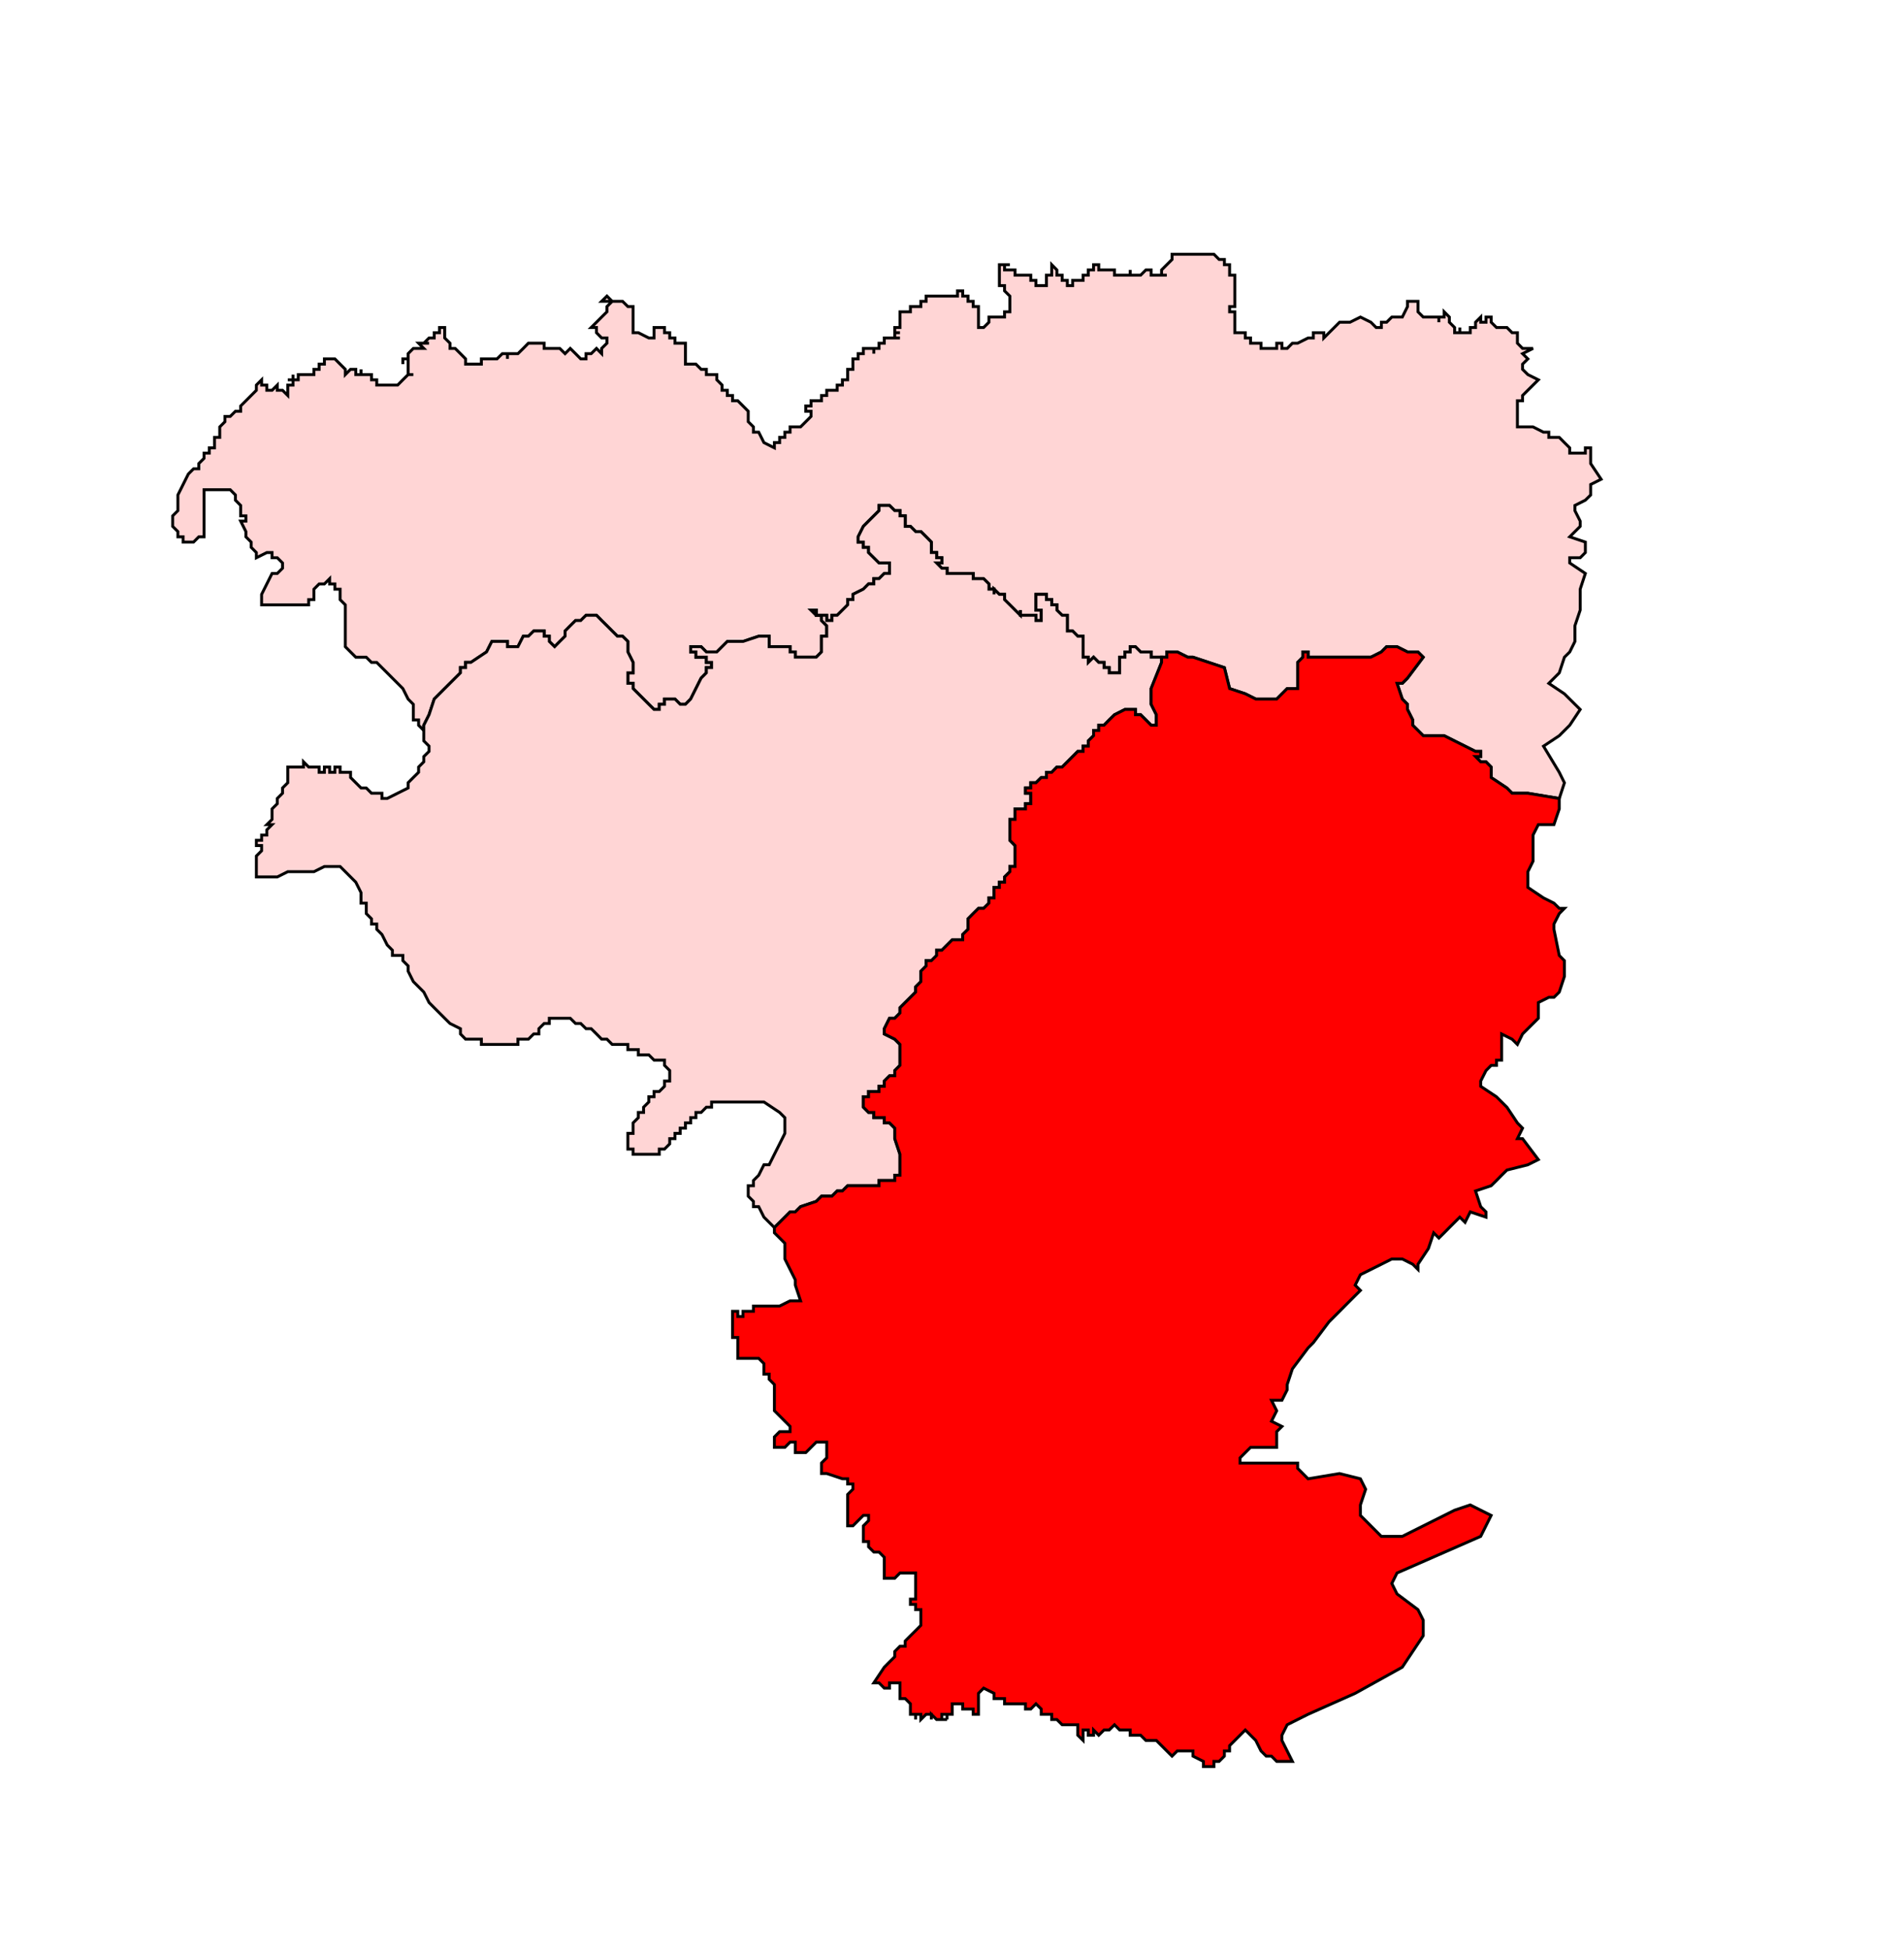 <?xml version="1.0" encoding="UTF-8" standalone="no"?>
<!-- Generator: Adobe Illustrator 15.0.3, SVG Export Plug-In . SVG Version: 6.00 Build 0)  -->

<svg
   version="1.1"
   id="Ebene_1"
   x="0px"
   y="0px"
   width="983.911"
   height="1007.667"
   viewBox="0 0 983.911 1007.667"
   enable-background="new 0 0 1369 1338.493"
   xml:space="preserve"
   sodipodi:docname="201-Bharthana.svg"
   inkscape:version="1.1.1 (3bf5ae0d25, 2021-09-20)"
   xmlns:inkscape="http://www.inkscape.org/namespaces/inkscape"
   xmlns:sodipodi="http://sodipodi.sourceforge.net/DTD/sodipodi-0.dtd"
   xmlns="http://www.w3.org/2000/svg"
   xmlns:svg="http://www.w3.org/2000/svg"><defs
   id="defs2805">
	
	
	
	
	
	
	
	
	
	
	
	
	
	
	
	
	
	
	
	
	
	
	
	
	
	
	
	
	
	
	
	
	
	
	
	
	
	
	
	
	
	
	
	
	
	
	
	
	
	
	
	
	
	
	
	
	
	
	
	
	
	
	
	
	
	
	
	
	
	
	
	
	
	
	
	
	
	
	
	
	
	
	
	
	
	
	
	
	
	
	
	
	
	
	
	
	
	
	
	
	
	
	
	
	
	
	
	
	
	
	
	
	
	
	
	
	
	
	
	
	
	
	
	
	
	
	
	
	
	
	
	
	
	
	
	
	
	
	
	
	
	
	
	
	
	
	
	
	
	
	
	
	
	
	
	
	
	
	
	
	
	
	
	
	
	
	
	
	
	
	
	
	
	
	
	
	
	
	
	
	
	
	
	
	
	
	
	
	
	
	
	
	
	
	
	
	
	
	
	
	
	
	
	
	
	
	
	
	
	
	
	
	
	
	
	
	
	
	
	
	
	
	
	
	
	
	
	
	
	
	
	
	
	
	
	
	
	
	
	
	
	
	
	
	
	
	
	
	
	
	
	
	
	
	
	
	
	
	
	
	
	
	
	
	
	
	
	
	
	
	
	
	
	
	
	
	
	
	
	
	
	
	
	
	
	
	
	
	
	
	
	
	
	
	
	
	
	
	
	
	
	
	
	
	
	
	
	
	
	
	
	
	
	
	
	
	
	
	
	
	
	
	
	
	
	
	
	
	
	
	
	
	
	
	
	
	
	
	
	
	
	
	
	
	
	
	
	
	
	
	
	
	
	
	
	
	
	
	
	
	
	
	
	
	
	
	
	
	
	
	
	
	
	
	
	
	
	
	
	
	
	
	
	
	
	
	
	
	
	
	
	
	
	
	
	
	
	
	
	
	
	
	
	
</defs><sodipodi:namedview
   id="namedview2803"
   pagecolor="#ffffff"
   bordercolor="#666666"
   borderopacity="1.0"
   inkscape:pageshadow="2"
   inkscape:pageopacity="0.0"
   inkscape:pagecheckerboard="0"
   showgrid="false"
   inkscape:zoom="0.5565961"
   inkscape:cx="362.02194"
   inkscape:cy="419.51425"
   inkscape:window-width="1920"
   inkscape:window-height="1001"
   inkscape:window-x="-9"
   inkscape:window-y="-9"
   inkscape:window-maximized="1"
   inkscape:current-layer="Ebene_1"
   fit-margin-top="0"
   fit-margin-left="0"
   fit-margin-right="0"
   fit-margin-bottom="0" />








<path
   id="polygon386"
   style="fill:#ffd5d5;stroke:#000000;stroke-width:1.5;stroke-miterlimit:4;stroke-dasharray:none;stroke-opacity:1"
   d="m 605.672,134.066 v -2.71 h 2.71 5.4 5.407 2.704 2.704 2.71 l 2.69,2.71 h 2.717 v 2.704 h 2.697 v 2.697 2.704 h 2.71 v 2.704 2.71 2.704 2.697 2.704 2.71 h -2.71 v 2.704 h 2.71 v 2.71 2.683 2.717 2.69 h 2.697 2.71 v 2.724 h 2.704 v 2.69 h 2.704 2.697 v 2.71 h 2.704 2.71 2.704 v -2.71 h 2.704 v 2.71 h 2.71 l 2.697,-2.71 h 2.71 l 5.4,-2.69 h 2.704 v -2.724 h 2.71 2.697 v 2.724 l 2.71,-2.724 2.704,-2.69 2.71,-2.717 h 2.69 2.71 l 5.407,-2.683 5.407,2.683 2.704,2.717 h 2.704 v -2.717 h 2.704 l 2.704,-2.683 h 2.697 2.717 l 2.69,-5.414 v -2.71 h 2.717 2.69 v 2.71 2.704 l 2.717,2.71 h 2.683 2.724 2.683 v 2.683 -2.683 h 2.724 v -2.71 l 2.683,2.71 v 2.683 l 2.724,2.717 v 2.69 h 2.676 v -2.69 2.69 h 2.724 2.683 v -2.69 h 2.731 v -2.717 l 2.676,-2.683 v 2.683 h 2.738 v -2.683 h 2.663 v 2.683 l 2.744,2.717 h 2.663 2.738 l 2.669,2.69 h 2.744 v 2.724 2.69 l 2.663,2.71 h 2.744 2.669 l -5.414,2.704 2.744,2.697 -2.744,2.717 v 2.683 l 2.744,2.717 5.414,2.697 -2.744,2.717 -5.414,5.387 v 2.724 h -2.663 v 2.69 2.724 2.676 2.724 2.69 h 2.663 5.414 l 5.4,2.724 h 2.744 v 2.69 h 2.663 2.744 l 2.669,2.697 2.738,2.717 v 2.697 h 2.676 2.731 2.669 v -2.697 h 2.738 v 2.697 5.414 l 5.414,8.104 -5.414,2.71 v 5.414 l -2.738,2.69 -5.4,2.724 v 2.69 l 2.731,5.4 v 2.71 l -5.407,5.4 8.076,2.717 v 5.414 l -2.669,2.697 h -5.407 v 2.69 l 8.076,5.414 -2.669,8.124 v 10.814 l -2.731,8.104 v 2.71 5.4 l -2.676,5.414 -2.738,2.704 -2.669,8.097 -5.407,5.414 8.076,5.414 8.145,8.09 -5.407,8.138 -5.407,5.4 -8.151,5.414 8.151,13.518 2.669,5.4 -2.669,8.117 -16.221,-2.704 h -8.151 l -2.669,-2.704 -8.145,-5.414 v -2.697 -2.717 l -2.663,-2.697 h -2.738 l -2.676,-2.717 h 2.676 v -2.669 h -2.676 l -5.414,-2.717 -5.4,-2.697 -5.407,-2.717 h -2.724 -2.683 -2.724 -2.683 l -5.407,-5.4 v -2.724 l -2.717,-5.414 v -2.676 l -2.69,-2.71 -2.717,-8.117 h 2.717 l 2.69,-2.697 8.124,-10.814 -2.717,-2.704 h -5.407 l -5.407,-2.71 h -2.697 -2.704 l -2.704,2.71 -5.407,2.704 h -2.704 -2.704 -5.407 -2.71 -2.69 -2.71 -2.704 -8.117 -2.704 v -2.704 h -2.704 v 2.704 l -2.697,2.697 v 8.117 2.697 2.704 h -2.71 -2.697 l -5.414,5.414 h -2.704 -2.71 -5.4 l -5.407,-2.704 -8.117,-2.71 -2.697,-10.814 -16.228,-5.4 h -2.704 l -5.4,-2.704 h -2.71 -2.704 v 2.704 h -2.704 -2.71 -2.697 v -2.704 h -2.71 -2.704 l -2.697,-2.71 h -2.704 v 2.71 h -2.704 v 2.704 h -2.738 v 2.697 2.704 2.697 h -2.669 -2.744 v -2.697 h -2.669 v -2.704 h -2.731 l -2.669,-2.697 -2.738,2.697 v -2.697 h -2.669 v -2.704 -2.71 -2.704 -2.71 h -2.744 l -2.663,-2.69 h -2.751 v -2.71 -2.704 -2.71 h -2.663 l -2.738,-2.69 v -2.71 h -2.663 v -2.704 h -2.744 v -2.71 h -2.669 -2.738 v 2.71 2.704 2.71 h 2.738 v 2.69 2.71 h -2.738 v -2.71 h -2.669 -2.738 -2.676 v -2.69 2.69 l -5.4,-5.4 -2.744,-2.704 v -2.71 h -2.663 l -2.744,-2.69 v 2.69 -2.69 h -2.663 v -2.71 l -2.738,-2.704 h -2.669 -2.738 v -2.71 h -5.407 -2.676 -2.724 -2.683 v -2.704 h -2.724 l -2.676,-2.71 h 2.676 v -2.69 h -2.676 v -2.697 h -2.731 v -2.717 -2.697 l -2.683,-2.717 -2.717,-2.697 h -2.697 l -2.71,-2.704 h -2.697 v -2.71 -2.704 h -2.71 v -2.697 h -2.69 l -2.71,-2.69 h -2.697 -2.71 v 2.69 l -5.414,5.4 -2.697,2.71 -2.704,5.4 v 2.717 h 2.704 v 2.697 h 2.697 v 2.717 l 2.717,2.697 2.697,2.69 h 2.71 2.697 v 2.71 2.704 h -2.697 l -2.71,2.71 h -2.697 v 2.704 h -2.717 l -2.697,2.71 -5.4,2.69 v 2.71 h -2.71 v 2.704 l -2.704,2.71 -2.704,2.69 h -2.704 v 2.71 h -2.704 v -2.71 h -2.71 -2.697 v -2.69 h -2.704 l 2.704,2.69 h 2.697 v 2.71 l 2.71,2.704 v 2.71 2.69 h -2.71 v 2.71 2.704 2.71 l -2.697,2.704 h -2.704 -2.71 -2.697 -2.71 v -2.704 h -2.704 v -2.71 h -2.704 -2.697 -2.71 -2.697 v -2.704 -2.71 h -2.71 -2.704 l -8.117,2.71 h -2.69 -2.71 -2.704 l -5.414,5.414 h -2.704 -2.704 l -2.697,-2.71 h -2.704 -2.71 v 2.71 h 2.71 v 2.704 h 2.704 2.697 v 2.697 h 2.704 v 2.704 h -2.704 v 2.697 l -2.697,2.717 -2.704,5.4 -2.71,5.414 -2.697,2.71 h -2.71 l -2.697,-2.71 h -2.717 -2.697 v 2.71 h -2.704 v 2.676 h -2.704 l -2.704,-2.676 -2.704,-2.71 -2.704,-2.704 -2.704,-2.71 v -2.704 h -2.704 v -2.697 -2.717 h 2.704 v -2.697 -2.704 l -2.704,-5.4 v -2.71 -2.704 l -2.744,-2.71 h -2.663 l -2.704,-2.69 -2.704,-2.71 -2.738,-2.704 -2.669,-2.71 h -2.744 -2.663 l -2.738,2.71 h -2.669 l -2.738,2.704 -2.676,2.71 v 2.69 l -2.738,2.71 -2.669,2.704 -2.738,-2.704 v -2.71 h -2.669 v -2.69 h -2.731 -2.669 l -2.744,2.69 h -2.663 l -2.751,5.414 h -2.663 -2.744 v -2.704 h -2.656 -2.744 -2.669 l -2.738,5.414 -8.083,5.4 h -2.731 v 2.704 h -2.669 v 2.697 l -8.138,8.117 -5.407,5.414 -2.683,8.111 -2.717,5.414 v 2.69 l -2.683,-2.69 v -2.724 h -2.724 v -2.69 -2.724 -2.676 l -2.69,-2.71 -2.717,-5.414 -2.69,-2.704 -2.71,-2.697 -2.697,-2.717 -2.71,-2.697 -2.697,-2.704 h -2.71 l -2.704,-2.697 h -2.704 -2.704 l -2.704,-2.704 -2.704,-2.71 v -2.704 -2.71 -5.4 -2.704 -2.71 -5.4 l -2.697,-2.704 v -2.71 -2.69 h -2.704 v -2.71 h -2.71 v -2.704 l -2.697,2.704 h -2.717 l -2.697,2.71 v 5.4 h -2.71 v 2.704 h -2.69 -2.71 -2.704 -2.704 -2.704 -2.704 -2.71 -2.704 -2.697 v -2.704 -2.71 l 2.697,-5.4 2.704,-5.414 h 2.71 l 2.704,-2.704 v -2.71 l -2.704,-2.69 h -2.71 v -2.697 h -2.704 l -5.407,2.697 v -2.697 l -2.697,-2.717 v -2.697 l -2.71,-2.717 v -2.697 l -2.704,-5.414 h 2.704 v -2.704 h -2.704 v -2.697 -2.69 l -2.704,-2.724 v -2.69 l -2.704,-2.724 h -2.71 -2.69 -2.71 -2.704 -2.71 v 2.724 2.69 2.724 8.09 2.71 2.704 2.697 h -2.697 l -2.71,2.717 h -2.697 -2.703 v -2.717 h -2.704 v -2.697 l -2.704,-2.704 v -5.414 l 2.704,-2.697 v -5.414 -2.69 l 5.407,-10.828 2.697,-2.697 h 2.71 v -2.704 l 2.697,-2.697 v -2.717 h 2.71 v -2.697 h 2.704 v -2.717 -2.697 h 2.71 v -5.414 l 2.69,-2.69 v -2.724 h 2.71 l 2.704,-2.676 h 2.704 v -2.724 l 2.704,-2.69 2.71,-2.724 2.697,-2.69 V 198.957 l 2.71,-2.717 v 2.717 h 2.697 v 2.697 h 2.704 l 2.71,-2.697 v 2.697 h 2.704 l 2.704,2.69 V 198.957 h 2.704 v -2.717 h -2.704 2.704 v -2.697 2.697 h 2.704 v -2.697 h 2.71 2.69 2.71 v -2.717 h 2.697 V 188.143 h 2.717 v -2.717 h 2.697 2.71 l 2.704,2.717 2.697,2.683 v 2.717 l 2.704,-2.717 h 2.704 v 2.717 h 2.704 v -2.717 2.717 h 2.704 2.704 v 2.697 h 2.71 v 2.717 h 2.697 2.71 2.697 2.71 l 2.69,-2.717 2.717,-2.697 h 2.69 -2.69 v -2.717 -2.683 -2.717 h -2.717 v 2.717 -2.717 h 2.717 v -2.697 l 2.69,-2.704 h 2.724 2.683 l -2.683,-2.71 h 2.683 -2.683 2.683 2.717 -2.717 l 2.717,-2.69 h 2.683 v -2.724 h 2.731 v -2.69 h 2.676 v 2.69 2.724 l 2.731,2.69 v 2.71 h 2.676 l 2.731,2.704 2.669,2.697 v 2.717 h 2.731 2.676 2.738 v -2.717 h 2.669 2.738 2.669 l 2.744,-2.697 h 2.656 v 2.697 -2.697 h 2.744 2.663 l 2.751,-2.704 2.663,-2.71 h 2.744 2.669 2.731 v 2.71 h 2.669 2.738 2.669 l 2.738,2.704 2.676,-2.704 2.738,2.704 2.669,2.697 h 2.738 v -2.697 h 2.663 l 2.744,-2.704 2.669,2.704 v -2.704 l 2.738,-2.71 v -2.69 h -2.738 l -2.669,-2.724 v -2.69 h -2.744 l 2.744,-2.717 2.669,-2.683 2.738,-2.71 v -2.704 l 2.704,-2.71 h -2.704 -2.738 l 2.738,-2.704 2.704,2.704 h 2.704 2.663 l 2.744,2.71 h 2.704 v 2.704 2.71 2.683 2.717 2.69 h 2.704 l 5.407,2.724 h 2.704 v -5.414 h 2.704 2.704 v 2.69 h 2.697 v 2.724 h 2.717 v 2.69 h 2.697 2.71 v 2.71 2.704 2.697 2.717 h 2.697 2.71 l 2.704,2.683 h 2.697 v 2.717 h 2.704 2.704 v 2.697 l 2.71,2.717 v 2.697 h 2.704 v 2.69 h 2.704 v 2.724 h 2.71 l 2.69,2.69 2.71,2.724 v 2.676 2.724 l 2.697,2.69 v 2.724 h 2.71 l 2.704,5.387 5.407,2.717 v -2.717 h 2.71 v -2.697 h 2.697 v -2.69 h 2.704 v -2.724 h 2.704 2.71 l 2.697,-2.69 2.71,-2.724 v -2.676 h -2.71 v -2.724 h 2.71 v -2.69 h 2.704 2.697 v -2.724 h 2.71 v -2.69 h 2.704 2.704 V 198.957 h 2.704 v -2.717 h 2.704 v -2.697 -2.717 h 2.71 v -2.683 -2.717 h 2.697 v -2.697 h 2.704 v -2.704 h 2.697 2.717 v 2.704 -2.704 h 2.697 v -2.71 h 2.71 v -2.69 h 2.697 2.71 2.69 -2.69 v -2.724 h 2.69 -2.69 v -2.69 h 2.69 v -2.717 -2.683 -2.71 h 2.71 2.697 v -2.704 h 2.71 2.697 v -2.71 h 2.717 v -2.704 h 2.683 2.731 2.676 2.724 2.683 2.724 v -2.697 h 2.676 v 2.697 h 2.738 v 2.704 h 2.669 v 2.71 h 2.738 v 2.704 2.71 2.683 2.717 h 2.669 l 2.738,-2.717 v -2.683 h 2.663 2.744 2.663 v -2.71 h 2.744 v -2.704 -2.71 -2.704 l -2.744,-2.697 v -2.704 h -2.663 v -2.71 -2.704 -2.704 -2.697 h 2.663 2.744 -2.744 v 2.697 h 2.744 2.669 v 2.704 h 2.731 2.676 2.738 v 2.704 h 2.669 v 2.71 h 2.738 2.669 v -2.71 -2.704 h 2.744 v -5.4 l 2.663,2.697 v 2.704 h 2.738 v 2.704 h 2.663 v 2.71 h 2.751 v -2.71 h 2.663 2.744 v -2.704 h 2.669 v -2.704 h 2.738 v -2.697 h 2.669 v 2.697 h 2.731 2.669 2.744 v 2.704 h 2.669 2.738 2.704 v -2.704 2.704 h 2.704 2.697 l 2.704,-2.704 h 2.71 v 2.704 h 2.697 2.71 2.704 -2.704 v -2.704 l 2.704,-2.697 z" /><path
   id="polygon410"
   style="fill:#ffd5d5;stroke:#000000;stroke-width:1.5;stroke-miterlimit:4;stroke-dasharray:none;stroke-opacity:1"
   d="m 594.858,355.767 v 2.71 2.704 2.71 l 2.697,5.4 v 2.69 2.724 h -2.697 l -2.71,-2.724 -2.704,-2.69 h -2.697 v -2.724 h -2.704 -2.704 l -5.407,2.724 -2.744,2.69 -2.669,2.724 h -2.731 v 2.69 h -2.669 v 2.71 l -2.738,2.717 v 2.697 h -2.669 v 2.717 h -2.744 l -8.076,8.083 h -2.738 l -2.663,2.717 h -2.744 v 2.697 h -2.669 l -2.738,2.704 h -2.669 v 2.71 h -2.738 v 2.704 h 2.738 v 2.704 2.697 h -2.738 v 2.704 h -2.676 -2.731 v 2.71 2.704 h -2.669 v 2.697 2.697 2.717 2.69 l 2.669,2.724 v 2.69 2.71 2.69 2.724 h -2.669 v 2.69 l -2.744,2.71 v 2.704 h -2.663 v 2.697 h -2.744 v 2.717 2.697 h -2.663 v 2.704 l -2.738,2.697 h -2.669 l -2.738,2.704 -2.669,2.71 v 2.704 2.71 l -2.738,2.69 v 2.724 h -5.4 l -2.683,2.69 -2.724,2.724 h -2.676 v 2.676 l -2.731,2.71 h -2.683 v 2.704 l -2.717,2.71 v 2.704 2.697 l -2.697,2.717 v 2.697 l -2.71,2.704 -2.697,2.697 -2.71,2.704 v 2.71 l -2.69,2.704 h -2.71 l -2.697,5.4 v 2.71 l 5.407,2.704 2.69,2.71 v 2.69 2.71 2.704 2.71 l -2.69,2.69 v 2.71 h -2.71 l -2.697,2.704 v 2.71 h -2.71 v 2.704 h -2.697 -2.717 v 2.71 H 446.145 v 2.69 2.697 l 2.697,2.717 h 2.717 v 2.697 h 2.697 2.71 v 2.704 h 2.697 l 2.71,2.71 v 5.414 l 2.69,8.09 v 5.414 5.414 h -2.69 v 2.71 h -2.71 -2.697 -2.71 v 2.704 h -2.697 -2.717 -2.697 -2.704 -5.407 l -2.704,2.697 h -2.704 l -2.704,2.704 h -2.704 -2.71 l -2.697,2.697 -8.111,2.717 -2.71,2.697 h -2.704 l -5.4,5.414 -2.71,2.69 -2.697,-2.69 -2.71,-2.697 -2.704,-5.414 h -2.71 v -2.717 l -2.697,-2.697 v -2.704 -2.697 h 2.697 v -2.704 l 2.71,-2.71 2.704,-5.414 h 2.71 l 2.697,-5.414 2.71,-5.387 2.697,-5.414 v -2.704 -2.71 -2.704 l -2.697,-2.697 -8.117,-5.414 h -2.704 -2.71 -2.697 -2.71 -2.69 -2.71 -2.704 -2.704 -2.71 -2.704 v 2.697 h -2.704 l -2.697,2.717 h -2.704 v 2.697 h -2.71 v 2.704 h -2.697 v 2.71 h -2.71 v 2.704 h -2.697 v 2.71 h -2.717 v 2.704 l -2.697,2.697 h -2.704 v 2.69 h -2.704 -2.704 -2.704 -2.704 -2.704 v -2.69 h -2.704 v -2.697 -2.704 -2.71 h 2.704 v -2.704 -2.71 l 2.704,-2.704 v -2.697 h 2.704 v -2.717 l 2.704,-2.697 v -2.69 h 2.704 v -2.71 h 2.704 l 2.704,-2.704 v -2.71 h 2.697 v -2.704 -2.71 l -2.697,-2.69 v -2.71 h -2.704 -2.704 l -2.704,-2.704 h -2.704 -2.704 v -2.71 h -2.704 -2.704 v -2.69 h -2.744 -2.663 -2.704 l -2.704,-2.71 h -2.738 l -2.669,-2.704 -2.744,-2.71 h -2.663 l -2.738,-2.69 h -2.669 l -2.738,-2.71 h -2.676 -5.407 -2.738 v 2.71 h -2.669 l -2.731,2.69 v 2.71 h -2.669 l -2.744,2.704 h -2.663 -2.751 v 2.71 h -2.663 -2.744 -2.656 -2.744 -2.669 -2.738 -2.669 v -2.71 h -2.738 -2.676 -2.731 l -2.669,-2.704 v -2.71 l -5.407,-2.69 -2.731,-2.71 -5.407,-5.414 -2.683,-2.704 -2.717,-5.4 -2.683,-2.697 -2.724,-2.717 -2.69,-5.4 v -2.71 l -2.717,-2.704 v -2.71 h -2.69 -2.71 v -2.676 l -2.697,-2.724 -2.71,-5.414 -2.697,-2.69 v -2.71 h -2.71 v -2.704 l -2.704,-2.71 v -2.704 -2.697 h -2.704 v -2.704 -2.697 l -2.704,-5.414 -2.704,-2.704 -2.704,-2.71 -2.697,-2.69 h -2.704 -2.71 -2.697 l -5.414,2.69 h -2.71 -2.69 -2.71 -5.407 l -5.407,2.71 h -5.414 -5.407 v -2.71 -2.69 -2.724 -2.69 l 2.71,-2.71 v -2.69 h -2.71 v -2.724 h 2.71 v -2.69 h 2.697 v -2.717 l 2.704,-2.697 h -2.704 l 2.704,-2.697 v -2.704 -2.71 l 2.71,-2.704 v -2.697 l 2.704,-2.704 v -2.704 l 2.704,-2.71 v -5.4 -2.717 h 2.704 2.704 2.71 v -2.697 l 2.69,2.697 h 2.71 2.697 v 2.717 h 2.717 v -2.717 h 2.697 v 2.717 -2.717 2.717 h 2.71 v -2.717 h 2.704 v 2.717 h 2.697 2.704 v 2.697 l 2.704,2.704 2.704,2.71 h 2.704 l 2.704,2.704 h 2.71 2.697 v 2.704 h 2.71 l 5.407,-2.704 5.407,-2.704 v -2.71 l 2.69,-2.704 2.724,-2.697 v -2.717 l 2.683,-2.697 v -2.717 l 2.717,-2.669 v -2.717 l -2.717,-2.697 v -2.717 -2.71 -2.69 l 2.717,-5.414 2.683,-8.111 5.407,-5.414 8.138,-8.117 v -2.697 h 2.669 v -2.704 h 2.731 l 8.083,-5.4 2.738,-5.414 h 2.669 2.744 2.656 v 2.704 h 2.744 2.663 l 2.751,-5.414 h 2.663 l 2.744,-2.69 h 2.669 2.731 v 2.69 h 2.669 v 2.71 l 2.738,2.704 2.669,-2.704 2.738,-2.71 v -2.69 l 2.676,-2.71 2.738,-2.704 h 2.669 l 2.738,-2.71 h 2.663 2.744 l 2.669,2.71 2.738,2.704 2.704,2.71 2.704,2.69 h 2.663 l 2.744,2.71 v 2.704 2.71 l 2.704,5.4 v 2.704 2.697 h -2.704 v 2.717 2.697 h 2.704 v 2.704 l 2.704,2.71 2.704,2.704 2.704,2.71 2.704,2.676 h 2.704 v -2.676 h 2.704 v -2.71 h 2.697 2.717 l 2.697,2.71 h 2.71 l 2.697,-2.71 2.71,-5.414 2.704,-5.4 2.697,-2.717 v -2.697 h 2.704 v -2.704 h -2.704 v -2.697 h -2.697 -2.704 v -2.704 h -2.71 v -2.71 h 2.71 2.704 l 2.697,2.71 h 2.704 2.704 l 5.414,-5.414 h 2.704 2.71 2.69 l 8.117,-2.71 h 2.704 2.71 v 2.71 2.704 h 2.697 2.71 2.697 2.704 v 2.71 h 2.704 v 2.704 h 2.71 2.697 2.71 2.704 l 2.697,-2.704 v -2.71 -2.704 -2.71 h 2.71 v -2.69 -2.71 l -2.71,-2.704 v -2.71 h -2.697 l -2.704,-2.69 h 2.704 v 2.69 h 2.697 2.71 v 2.71 h 2.704 v -2.71 h 2.704 l 2.704,-2.69 2.704,-2.71 v -2.704 h 2.71 v -2.71 l 5.4,-2.69 2.697,-2.71 h 2.717 v -2.704 h 2.697 l 2.71,-2.71 h 2.697 v -2.704 -2.71 h -2.697 -2.71 l -2.697,-2.69 -2.717,-2.697 v -2.717 H 446.145 v -2.697 h -2.704 v -2.717 l 2.704,-5.4 2.697,-2.71 5.414,-5.4 v -2.69 h 2.71 2.697 l 2.71,2.69 h 2.69 v 2.697 h 2.71 v 2.704 2.71 h 2.697 l 2.71,2.704 h 2.697 l 2.717,2.697 2.683,2.717 v 2.697 2.717 h 2.731 v 2.697 h 2.676 v 2.69 h -2.676 l 2.676,2.71 h 2.724 v 2.704 h 2.683 2.724 2.676 5.407 v 2.71 h 2.738 2.669 l 2.738,2.704 v 2.71 h 2.663 v 2.69 -2.69 l 2.744,2.69 h 2.663 v 2.71 l 2.744,2.704 5.4,5.4 v -2.69 2.69 h 2.676 2.738 2.669 v 2.71 h 2.738 v -2.71 -2.69 h -2.738 v -2.71 -2.704 -2.71 h 2.738 2.669 v 2.71 h 2.744 v 2.704 h 2.663 v 2.71 l 2.738,2.69 h 2.663 v 2.71 2.704 2.71 h 2.751 l 2.663,2.69 h 2.744 v 2.71 2.704 2.71 2.704 h 2.669 v 2.697 l 2.738,-2.697 2.669,2.697 h 2.731 v 2.704 h 2.669 v 2.697 h 2.744 2.669 v -2.697 -2.704 -2.697 h 2.738 v -2.704 h 2.704 v -2.71 h 2.704 l 2.697,2.71 h 2.704 2.71 v 2.704 h 2.697 2.71 v 2.697 z" /><path
   id="polygon424"
   style="fill:#ff0000;stroke:#000000;stroke-width:1.5;stroke-miterlimit:4;stroke-dasharray:none;stroke-opacity:1"
   d="m 724.647,353.063 h -2.717 l 2.717,8.117 2.69,2.71 v 2.676 l 2.717,5.414 v 2.724 l 5.407,5.4 h 2.683 2.724 2.683 2.724 l 5.407,2.717 5.4,2.697 5.414,2.717 h 2.676 v 2.669 h -2.676 l 2.676,2.717 h 2.738 l 2.663,2.697 v 2.717 2.697 l 8.145,5.414 2.669,2.704 h 8.151 l 16.221,2.704 v 5.4 l -2.744,8.111 h -8.063 l -2.744,5.414 v 13.504 l -2.669,5.414 v 8.111 l 8.07,5.414 5.407,2.704 2.744,2.697 h 2.669 l -2.669,2.704 -2.744,5.414 v 2.71 l 2.744,13.504 2.669,2.71 v 5.414 2.704 l -2.669,8.111 -2.744,2.704 h -2.663 l -5.4,2.697 v 8.117 l -8.158,8.111 -2.663,5.414 -2.744,-2.71 -5.407,-2.704 v 8.104 5.414 h -2.663 v 2.71 h -2.744 l -2.663,2.69 -2.738,5.414 v 2.71 l 8.145,5.414 5.4,5.387 5.414,8.117 2.663,2.71 -2.663,5.414 h 2.663 l 8.158,10.814 -5.414,2.69 -10.821,2.724 -2.738,2.69 -2.663,2.71 -2.744,2.704 -8.076,2.697 2.676,8.117 2.738,2.697 v 2.717 l -8.145,-2.717 -2.683,5.414 -2.724,-2.697 -5.4,5.387 -2.683,2.724 -2.724,2.69 -2.683,-2.69 -2.724,8.09 -5.4,8.138 v 2.69 l -2.69,-2.69 -5.407,-2.724 h -5.414 l -5.407,2.724 -10.814,5.387 -2.71,5.414 2.71,2.717 -2.71,2.683 -5.407,5.414 -2.69,2.717 -5.414,5.4 -8.117,10.8 -2.704,2.71 -8.111,10.807 -2.697,8.138 v 2.69 l -2.71,5.4 h -5.407 l 2.704,5.414 -2.704,5.414 5.407,2.697 -2.704,2.704 v 5.4 2.71 h -2.704 -5.414 -5.4 l -2.704,2.704 -2.71,2.71 v 2.69 h 29.752 v 2.71 l 5.4,5.414 16.235,-2.71 10.807,2.71 2.704,5.4 -2.704,8.104 v 5.414 l 10.814,10.828 h 10.821 l 27.035,-13.518 8.083,-2.724 5.407,2.724 5.4,2.69 -5.4,10.828 -43.242,18.925 -2.697,5.414 2.697,5.4 10.814,8.104 2.717,5.414 v 8.097 l -10.814,16.241 -24.345,13.504 -24.332,10.828 -10.807,5.414 -2.71,5.4 v 2.697 l 5.407,10.828 h -2.697 -2.71 -2.704 l -2.704,-2.724 h -2.71 l -2.704,-2.69 -2.697,-5.414 -2.704,-2.697 -2.704,-2.704 -2.71,2.704 -2.697,2.697 -2.71,2.704 v 2.71 h -2.697 v 2.69 l -2.717,2.724 h -2.69 v 2.69 h -2.71 -2.704 v -2.69 l -5.407,-2.724 v -2.69 h -2.704 -2.704 -2.697 l -2.71,2.69 -2.704,-2.69 -5.414,-5.414 h -2.697 -2.71 l -2.704,-2.697 h -2.697 -2.704 v -2.704 h -5.441 l -2.669,-2.697 -2.744,2.697 h -2.669 l -2.731,2.704 -2.669,-2.704 v 2.704 h -2.738 v -2.704 h -2.669 v 2.704 2.697 l -2.744,-2.697 v -5.4 h -2.663 -2.751 -2.663 l -2.738,-2.717 h -2.663 v -2.697 2.697 -2.697 h -2.744 -2.669 v -2.717 l -2.738,-2.697 -2.669,2.697 h -2.738 v -2.697 h -5.407 -2.669 -2.744 v -2.69 h -2.663 -2.744 v -2.724 l -5.4,-2.69 -2.669,2.69 v 2.724 2.69 2.697 2.717 h -2.738 v -2.717 h -2.669 -2.738 v -2.697 h -2.676 -2.724 v 2.697 2.717 h -2.683 v 2.697 -2.697 h -2.724 v 2.697 h 2.724 -2.724 -2.676 l -2.731,-2.697 v 2.697 -2.697 h -2.683 l -2.717,2.697 v -2.697 h -2.697 v 2.697 -2.697 h -2.71 v -2.717 -2.697 l -2.697,-2.69 h -2.71 v -2.724 -2.69 -2.71 h -2.69 -2.71 v 2.71 h -2.697 l -2.71,-2.71 h -2.697 l 5.407,-8.104 2.697,-2.724 2.71,-2.69 v -2.697 l 2.69,-2.717 h 2.71 v -2.697 l 2.697,-2.717 2.71,-2.683 2.697,-2.717 v -2.697 -2.704 -2.71 h -2.697 v -2.69 h -2.71 v -2.724 h 2.71 v -2.69 -2.724 -2.676 -2.71 -2.704 h -2.71 -2.697 -2.71 l -2.69,2.704 h -2.71 -2.697 v -2.704 -2.71 -2.704 -2.697 l -2.71,-2.717 h -2.697 l -2.717,-2.697 v -2.717 H 446.145 v -2.683 -2.704 -2.71 l 2.697,-2.704 v -2.71 H 446.145 l -2.704,2.71 -2.697,2.704 h -2.71 v -2.704 -2.71 -2.69 -2.724 -2.69 -2.71 l 2.71,-2.704 v -2.697 h -2.71 v -2.704 h -2.704 l -8.111,-2.71 h -2.71 v -2.704 -2.71 l 2.71,-2.69 v -2.71 -5.414 h -2.71 -2.697 l -2.704,2.71 -2.71,2.704 h -2.697 -2.71 v -5.414 h -2.704 l -2.704,2.71 h -2.697 -2.71 v -2.71 -2.69 l 2.71,-2.71 h 2.697 2.704 v -2.704 l -2.704,-2.697 -2.697,-2.717 -2.71,-2.697 v -2.704 -2.71 -2.704 -2.697 -2.69 l -2.697,-2.724 v -2.69 h -2.71 v -2.724 -2.69 l -2.704,-2.71 h -2.71 -2.697 -2.71 -2.69 v -2.704 -2.704 -2.71 -2.683 h -2.71 v -2.717 -2.697 -2.704 -2.704 -2.697 h 2.71 v 2.697 h 2.69 v -2.697 h 2.71 2.697 v -2.717 h 2.71 2.704 2.71 5.407 l 5.4,-2.697 h 5.414 l -2.71,-8.117 v -2.697 l -2.704,-5.414 -2.704,-5.414 v -2.69 -5.4 l -2.697,-2.724 -2.71,-2.69 v -2.724 l 2.71,-2.69 5.4,-5.414 h 2.704 l 2.71,-2.697 8.111,-2.717 2.697,-2.697 h 2.71 2.704 l 2.704,-2.704 h 2.704 l 2.704,-2.697 h 5.407 2.704 2.697 2.717 2.697 v -2.704 h 2.71 2.697 2.71 v -2.71 h 2.69 v -5.414 -5.414 l -2.69,-8.09 v -5.414 l -2.71,-2.71 h -2.697 v -2.704 h -2.71 -2.697 v -2.697 h -2.717 l -2.697,-2.717 v -2.697 -2.69 h 2.697 v -2.71 h 2.717 2.697 v -2.704 h 2.71 v -2.71 l 2.697,-2.704 h 2.71 v -2.71 l 2.69,-2.69 v -2.71 -2.704 -2.71 -2.69 l -2.69,-2.71 -5.407,-2.704 v -2.71 l 2.697,-5.4 h 2.71 l 2.69,-2.704 v -2.71 l 2.71,-2.704 2.697,-2.697 2.71,-2.704 v -2.697 l 2.697,-2.717 V 504.48 501.776 l 2.717,-2.71 v -2.704 h 2.683 l 2.731,-2.71 v -2.676 h 2.676 l 2.724,-2.724 2.683,-2.69 h 5.4 v -2.724 l 2.738,-2.69 v -2.71 -2.704 l 2.669,-2.71 2.738,-2.704 h 2.669 l 2.738,-2.697 v -2.704 h 2.663 v -2.697 -2.717 h 2.744 v -2.697 h 2.663 v -2.704 l 2.744,-2.71 v -2.69 h 2.669 v -2.724 -2.69 -2.71 -2.69 l -2.669,-2.724 v -2.69 -2.717 -2.697 -2.697 h 2.669 v -2.704 -2.71 h 2.731 2.676 v -2.704 h 2.738 v -2.697 -2.704 h -2.738 v -2.704 h 2.738 v -2.71 h 2.669 l 2.738,-2.704 h 2.669 v -2.697 h 2.744 l 2.663,-2.717 h 2.738 l 8.076,-8.083 h 2.744 v -2.717 h 2.669 v -2.697 l 2.738,-2.717 v -2.71 h 2.669 v -2.69 h 2.731 l 2.669,-2.724 2.744,-2.69 5.407,-2.724 h 2.704 2.704 v 2.724 h 2.697 l 2.704,2.69 2.71,2.724 h 2.697 v -2.724 -2.69 l -2.697,-5.4 v -2.71 -2.704 -2.71 l 5.407,-13.518 v -2.697 h 2.704 v -2.704 h 2.704 2.71 l 5.4,2.704 h 2.704 l 16.228,5.4 2.697,10.814 8.117,2.71 5.407,2.704 h 5.4 2.71 2.704 l 5.414,-5.414 h 2.697 2.71 v -2.704 -2.697 -8.117 l 2.697,-2.697 v -2.704 h 2.704 v 2.704 h 2.704 8.117 2.704 2.71 2.69 2.71 5.407 2.704 2.704 l 5.407,-2.704 2.704,-2.71 h 2.704 2.697 l 5.407,2.71 h 5.407 l 2.717,2.704 -8.124,10.814 z" /></svg>
